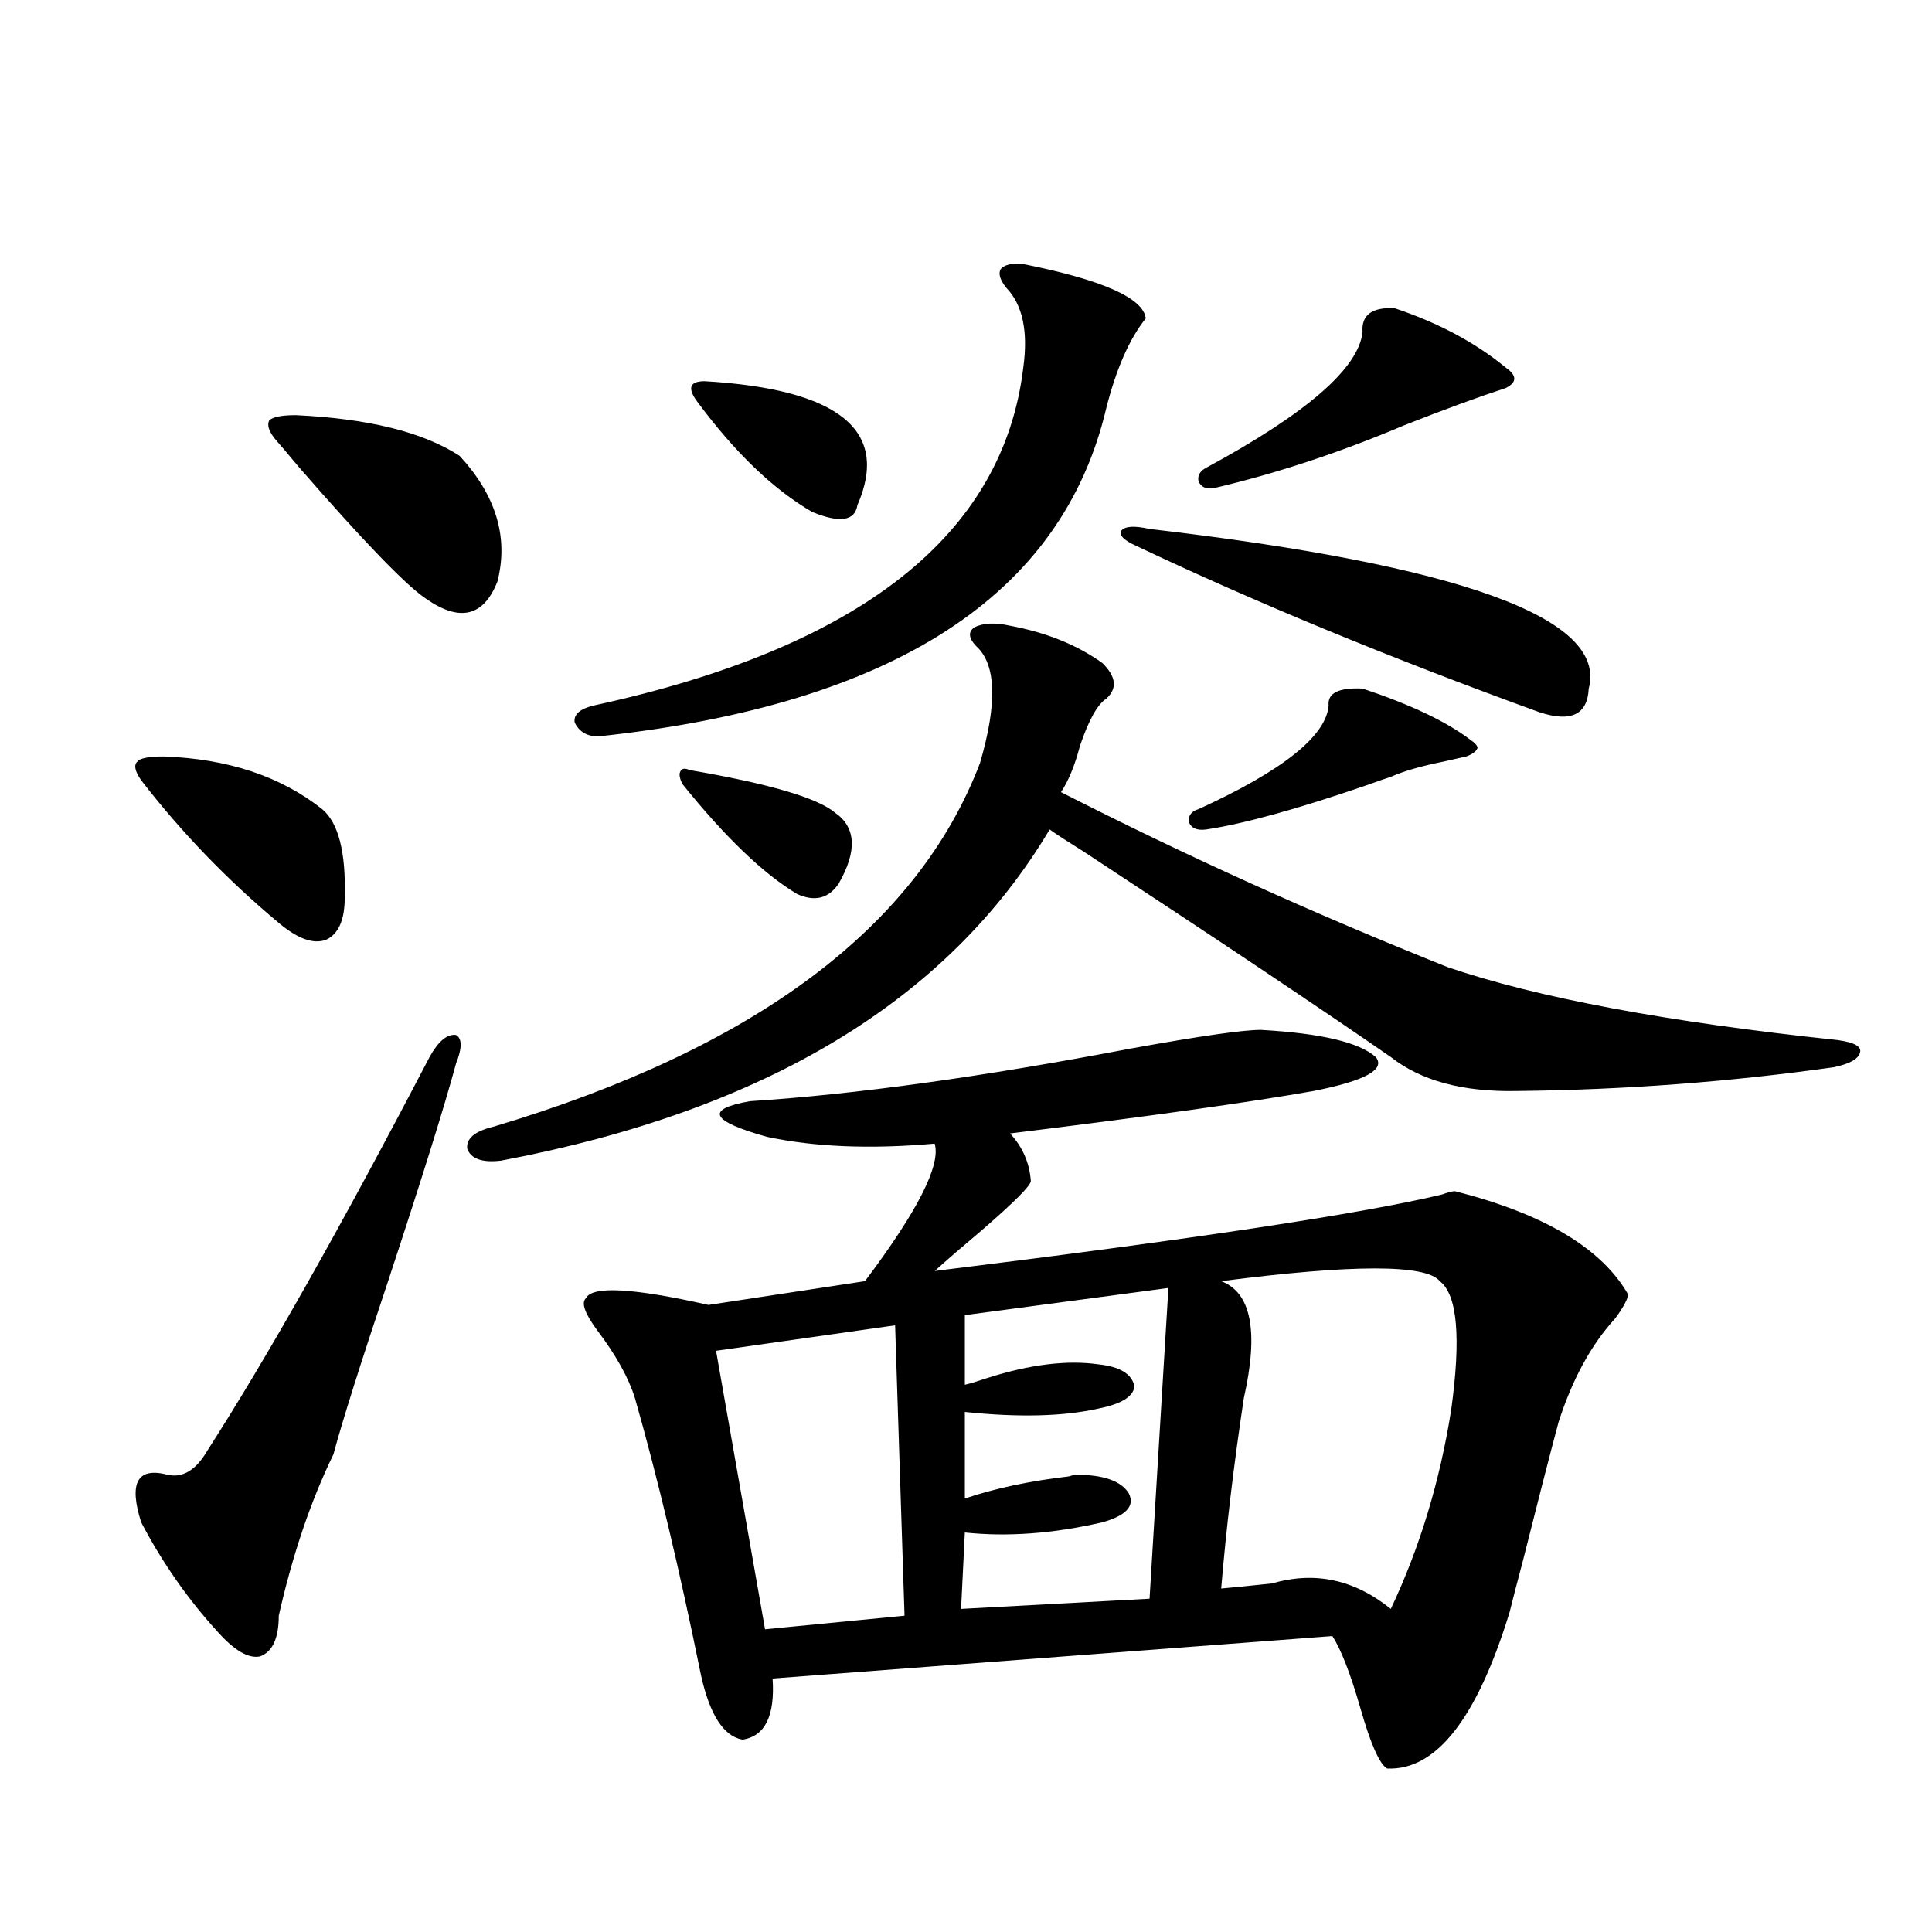 <?xml version="1.0" encoding="utf-8"?>
<!-- Generator: Adobe Illustrator 16.0.0, SVG Export Plug-In . SVG Version: 6.00 Build 0)  -->
<!DOCTYPE svg PUBLIC "-//W3C//DTD SVG 1.1//EN" "http://www.w3.org/Graphics/SVG/1.1/DTD/svg11.dtd">
<svg version="1.1" id="图层_1" xmlns="http://www.w3.org/2000/svg" xmlns:xlink="http://www.w3.org/1999/xlink" x="0px" y="0px"
	 width="1000px" height="1000px" viewBox="0 0 1000 1000" enable-background="new 0 0 1000 1000" xml:space="preserve">
<path d="M84.778,391.551c33.17,1.182,60.486,10.259,81.949,27.246c8.445,7.031,12.348,22.275,11.707,45.703
	c0,11.729-3.262,19.048-9.756,21.973c-6.509,2.349-14.634-0.576-24.39-8.789c-26.676-22.261-50.41-46.87-71.218-73.828
	c-3.262-4.683-3.902-7.91-1.951-9.668C72.416,392.43,76.974,391.551,84.778,391.551z M235.994,550.633
	c-5.854,21.685-17.561,59.189-35.121,112.5c-14.313,42.778-23.749,72.661-28.292,89.648c-11.707,24.033-21.143,51.855-28.292,83.496
	c0,11.715-3.262,18.746-9.756,21.094c-5.854,1.168-13.018-2.938-21.463-12.305c-15.609-16.987-28.947-36.035-39.999-57.129
	c-6.509-20.503-1.951-28.701,13.658-24.609c7.805,1.758,14.634-2.334,20.487-12.305c31.219-48.628,69.587-116.592,115.119-203.906
	c4.543-8.198,9.101-12.002,13.658-11.426C239.241,537.449,239.241,542.435,235.994,550.633z M153.069,214.891
	c37.713,1.758,66.005,8.789,84.876,21.094c18.856,20.518,25.365,42.188,19.512,65.039c-7.164,18.169-19.512,21.094-37.072,8.789
	c-10.411-7.031-32.194-29.58-65.364-67.676c-5.854-7.031-10.091-12.002-12.683-14.941c-3.262-4.092-4.237-7.319-2.927-9.668
	C141.362,215.77,145.905,214.891,153.069,214.891z M522.816,323.875c18.856,3.516,34.786,9.971,47.804,19.336
	c7.149,7.031,7.805,13.184,1.951,18.457c-4.558,2.939-9.115,11.138-13.658,24.609c-2.606,9.971-5.854,17.881-9.756,23.73
	c64.389,32.822,131.049,62.993,199.995,90.527c46.173,15.82,113.488,28.428,201.946,37.793c8.445,1.182,12.348,3.228,11.707,6.152
	c-0.655,3.516-5.213,6.152-13.658,7.91c-53.992,7.622-108.625,11.729-163.898,12.305c-27.972,0.591-49.755-5.273-65.364-17.578
	c-36.432-25.186-89.434-60.645-159.021-106.348c-8.46-5.273-14.313-9.077-17.561-11.426
	c-52.682,88.481-147.313,145.61-283.896,171.387c-9.756,1.182-15.609-0.879-17.561-6.152c-0.655-5.273,3.902-9.077,13.658-11.426
	c135.271-40.43,219.172-103.12,251.701-188.086c9.101-31.05,8.445-51.265-1.951-60.645c-3.902-4.092-4.237-7.319-0.976-9.668
	C508.823,322.42,515.012,322.117,522.816,323.875z M529.646,136.668c40.975,8.213,62.103,17.578,63.413,28.125
	c-8.46,10.547-15.289,26.079-20.487,46.582c-22.773,96.68-109.921,153.232-261.457,169.629c-6.509,0.591-11.066-1.758-13.658-7.031
	c-0.655-4.092,2.592-7.031,9.756-8.789c137.878-29.883,212.022-88.179,222.434-174.902c2.592-18.745-0.335-32.52-8.78-41.309
	c-3.262-4.092-4.237-7.319-2.927-9.668C519.89,136.971,523.792,136.092,529.646,136.668z M652.569,533.055
	c31.219,1.758,51.051,6.455,59.511,14.063c5.198,6.455-5.533,12.305-32.194,17.578c-33.17,5.864-85.531,13.184-157.069,21.973
	c6.494,7.031,10.076,15.244,10.731,24.609c0,2.349-8.46,10.85-25.365,25.488c-9.756,8.213-17.896,15.244-24.39,21.094
	c133.32-16.396,220.803-29.58,262.433-39.551c3.247-1.167,5.519-1.758,6.829-1.758c46.173,11.729,76.096,29.595,89.754,53.613
	c-0.655,2.939-2.927,7.031-6.829,12.305c-12.362,13.486-22.118,31.353-29.268,53.613c-4.558,17.002-10.731,41.021-18.536,72.07
	c-3.262,12.305-5.533,21.094-6.829,26.367c-16.92,55.069-38.048,82.027-63.413,80.859c-3.902-2.348-8.46-12.606-13.658-30.762
	c-5.213-18.168-10.091-30.762-14.634-37.793l-289.749,21.973c1.296,19.336-3.902,29.883-15.609,31.641
	c-9.756-1.758-16.92-12.895-21.463-33.398c-11.066-54.492-22.438-102.241-34.146-143.262c-3.262-10.547-9.756-22.261-19.512-35.156
	c-6.509-8.789-8.46-14.351-5.854-16.699c3.247-6.44,24.39-5.273,63.413,3.516l80.974-12.305
	c27.316-36.323,39.344-60.054,36.097-71.191c-33.17,2.939-62.117,1.758-86.827-3.516c-29.268-8.198-32.194-14.351-8.78-18.457
	c54.633-3.516,120.317-12.593,197.068-27.246C621.016,536.282,643.454,533.055,652.569,533.055z M356.967,398.582
	c40.975,7.031,66.005,14.365,75.12,21.973c11.052,7.622,11.707,19.927,1.951,36.914c-5.213,7.622-12.362,9.38-21.463,5.273
	c-17.561-10.547-37.407-29.58-59.511-57.129c-1.311-2.925-1.631-4.971-0.976-6.152C352.729,397.703,354.36,397.415,356.967,398.582z
	 M364.771,197.313c69.587,4.106,95.928,25.488,79.022,64.16c-1.311,8.213-9.115,9.38-23.414,3.516
	c-20.167-11.714-39.999-30.762-59.511-57.129c-2.606-3.516-3.582-6.152-2.927-7.91C358.583,198.191,360.869,197.313,364.771,197.313
	z M463.306,685.984l-92.681,13.184l25.365,144.141l72.193-7.031L463.306,685.984z M604.766,666.648l-105.363,14.063v36.035
	c2.592-0.576,6.494-1.758,11.707-3.516c22.104-7.031,41.295-9.365,57.56-7.031c11.052,1.182,17.226,4.985,18.536,11.426
	c-0.655,5.273-6.829,9.092-18.536,11.426c-18.216,4.106-41.31,4.697-69.267,1.758v44.824c15.609-5.273,33.49-9.077,53.657-11.426
	c1.951-0.576,3.247-0.879,3.902-0.879c14.299,0,23.414,3.228,27.316,9.668c3.247,6.455-1.311,11.426-13.658,14.941
	c-25.365,5.864-49.114,7.622-71.218,5.273l-1.951,39.551l97.559-5.273L604.766,666.648z M588.181,282.566
	c-6.509-2.925-9.115-5.562-7.805-7.91c1.951-2.334,6.829-2.637,14.634-0.879c161.292,18.76,237.067,46.294,227.312,82.617
	c-0.655,13.486-9.115,17.578-25.365,12.305C719.55,340.574,649.963,311.873,588.181,282.566z M705.251,356.395
	c24.71,8.213,43.246,17.002,55.608,26.367c2.592,1.758,3.902,3.228,3.902,4.395c-0.655,1.758-2.606,3.228-5.854,4.395
	c-2.606,0.591-6.509,1.47-11.707,2.637c-11.707,2.349-20.822,4.985-27.316,7.91c-1.951,0.591-6.188,2.061-12.683,4.395
	c-35.776,12.305-63.413,19.927-82.925,22.852c-4.558,0.591-7.484-0.576-8.78-3.516c-0.655-3.516,0.976-5.85,4.878-7.031
	c43.566-19.912,66.005-37.793,67.315-53.613C687.035,358.743,692.889,355.818,705.251,356.395z M721.836,159.52
	c22.759,7.622,41.95,17.881,57.56,30.762c5.854,4.106,5.854,7.622,0,10.547c-14.313,4.697-31.874,11.138-52.682,19.336
	c-33.17,14.063-66.02,24.912-98.534,32.52c-3.902,0.591-6.509-0.576-7.805-3.516c-0.655-2.925,0.641-5.273,3.902-7.031
	c52.026-28.125,79.022-51.553,80.974-70.313C704.596,163.035,710.129,158.943,721.836,159.52z M745.25,663.133
	c-7.164-8.789-44.877-8.789-113.168,0c15.609,5.864,19.512,26.079,11.707,60.645c-5.213,34.58-9.115,67.388-11.707,98.438
	c6.494-0.576,15.274-1.455,26.341-2.637c22.104-6.44,42.591-2.046,61.462,13.184c14.954-31.641,25.365-65.918,31.219-102.832
	C756.302,692.439,754.351,670.164,745.25,663.133z"/>
</svg>
